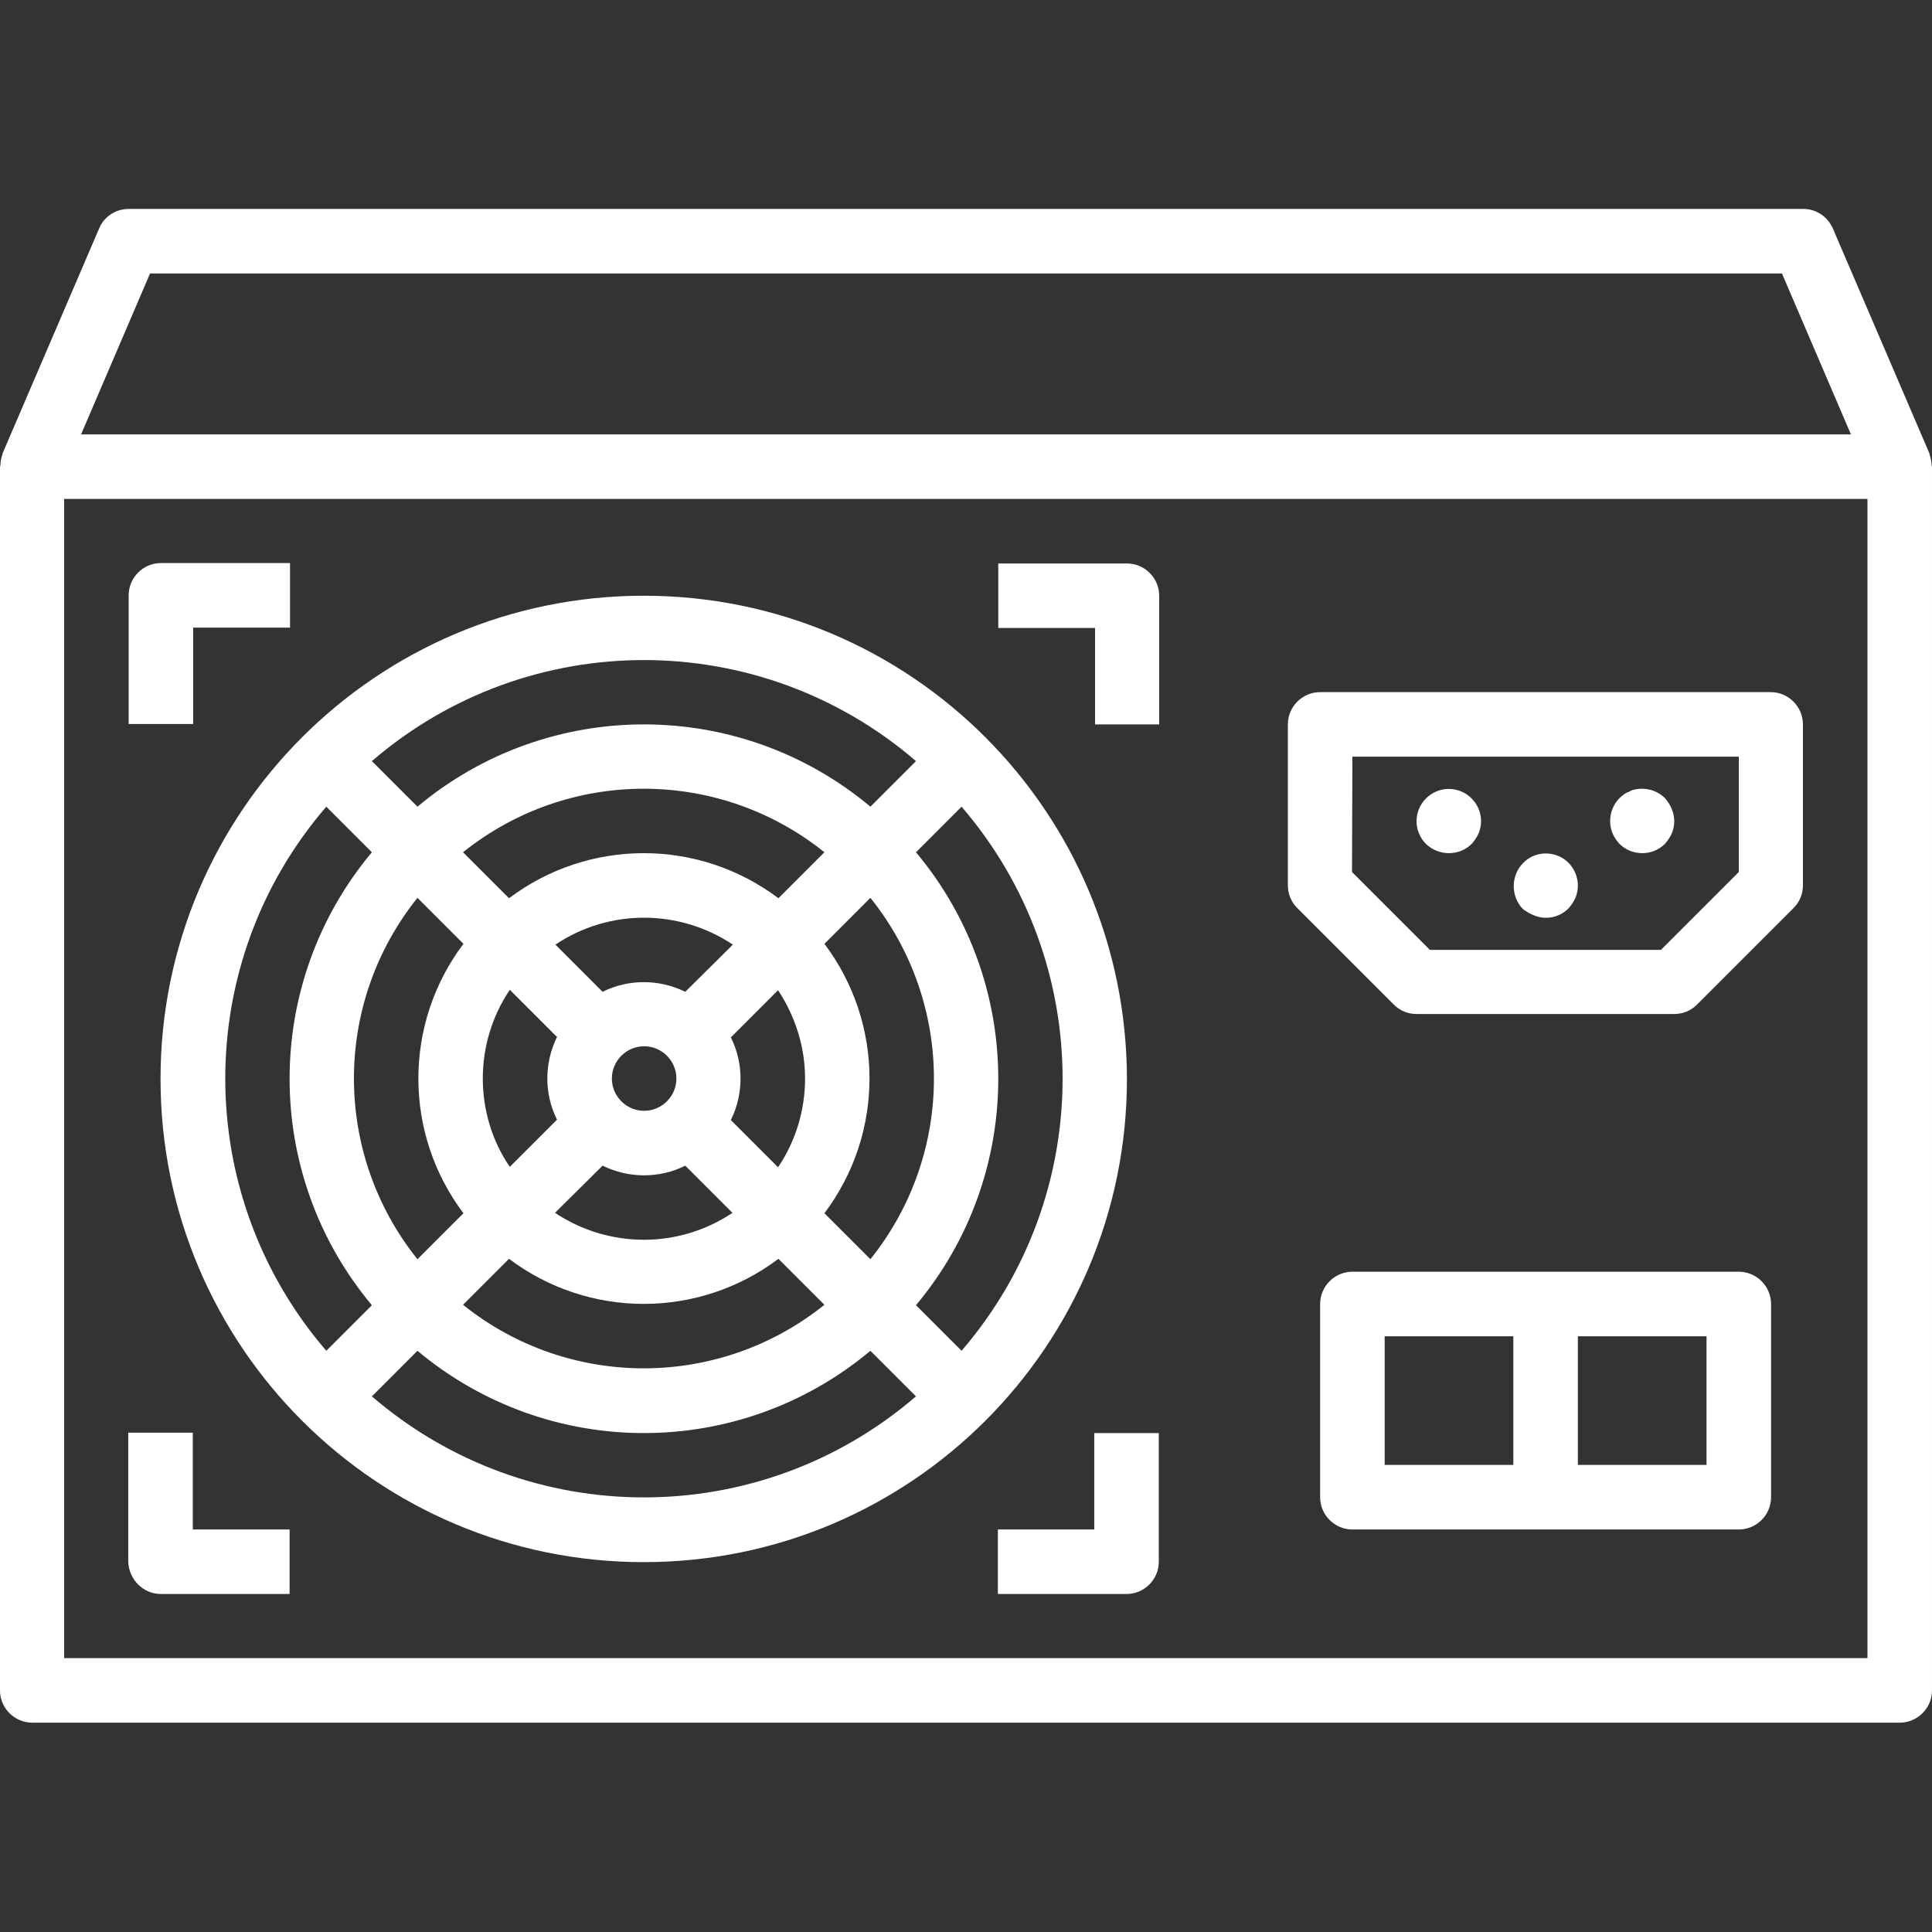 <?xml version="1.0" encoding="utf-8"?>
<!-- Generator: Adobe Illustrator 23.0.3, SVG Export Plug-In . SVG Version: 6.00 Build 0)  -->
<svg version="1.1" id="Layer_1" xmlns="http://www.w3.org/2000/svg" xmlns:xlink="http://www.w3.org/1999/xlink" x="0px" y="0px"
	 viewBox="0 0 479 479" style="enable-background:new 0 0 479 479;" xml:space="preserve">
<rect x="0" y="0" width="479" height="479" fill="#333333" stroke="none"/>
<style type="text/css">
	.st0{fill:#FFFFFF;}
</style>
<path class="st0" d="M478.4,112.7v-0.2l-24-55.9c-1.3-2.9-4.1-4.8-7.3-4.8H31.9c-3.2,0-6.1,1.9-7.3,4.8l-24,55.9v0.2
	c-0.3,0.8-0.5,1.7-0.5,2.7c0,0.1-0.1,0.2-0.1,0.3v303.4c0,4.4,3.6,8,8,8h463c4.4,0,8-3.6,8-8V115.7c0-0.1-0.1-0.2-0.1-0.3
	C478.9,114.5,478.7,113.6,478.4,112.7z M37.2,67.8h404.6l17.1,39.9H20.1L37.2,67.8z M463,411.1H15.9V123.7H463V411.1z"/>
<path class="st0" d="M345.6,249.1c1.5,1.5,3.5,2.3,5.6,2.3h63.9c2.1,0,4.1-0.8,5.6-2.3l24-24c1.5-1.5,2.3-3.5,2.3-5.6v-39.9
	c0-4.4-3.6-8-8-8H327.3c-4.4,0-8,3.6-8,8v39.9c0,2.1,0.8,4.1,2.3,5.6L345.6,249.1z M335.3,187.6h95.8v28.6l-19.3,19.3h-57.3
	l-19.3-19.3L335.3,187.6L335.3,187.6z"/>
<path class="st0" d="M364.9,209.2c0.7-0.8,1.3-1.7,1.7-2.6c0.4-1,0.6-2,0.6-3c0-4.4-3.6-8-8-8s-8,3.6-8,8c0,1,0.2,2.1,0.6,3
	c0.4,1,1,1.9,1.7,2.6C356.7,212.3,361.8,212.3,364.9,209.2z"/>
<path class="st0" d="M380.2,226.9c3,1.3,6.4,0.6,8.7-1.7c0.7-0.8,1.3-1.7,1.7-2.6c0.4-1,0.6-2,0.6-3c0-3.2-1.9-6.2-4.9-7.4
	s-6.4-0.6-8.7,1.8c-1.5,1.5-2.3,3.6-2.3,5.7c0,2.1,0.8,4.2,2.3,5.7C378.3,225.9,379.2,226.5,380.2,226.9z"/>
<path class="st0" d="M401.5,209.2c3.1,3.1,8.2,3.1,11.3,0c0.7-0.8,1.3-1.7,1.7-2.6c0.4-1,0.6-2,0.6-3c0-2.1-0.9-4.1-2.3-5.7
	c-1.9-1.9-4.6-2.7-7.3-2.2c-0.5,0.1-1,0.2-1.4,0.5c-0.5,0.2-1,0.4-1.4,0.7s-0.8,0.6-1.2,1c-1.5,1.5-2.3,3.6-2.3,5.7
	c0,1,0.2,2.1,0.6,3C400.2,207.6,400.8,208.4,401.5,209.2z"/>
<path class="st0" d="M431.1,315.3h-95.8c-4.4,0-8,3.6-8,8v47.9c0,4.4,3.6,8,8,8h95.8c4.4,0,8-3.6,8-8v-47.9
	C439.1,318.9,435.5,315.3,431.1,315.3z M343.3,331.3h31.9v31.9h-31.9V331.3z M423.1,363.2h-31.9v-31.9h31.9V363.2z"/>
<path class="st0" d="M39.9,395.2h31.9v-16h-24v-24h-16v31.9C31.9,391.6,35.5,395.2,39.9,395.2z"/>
<path class="st0" d="M271.4,179.6h16v-31.9c0-4.4-3.6-8-8-8h-31.9v16h24v23.9H271.4z"/>
<path class="st0" d="M47.9,155.6h24v-16h-32c-4.4,0-8,3.6-8,8v31.9h16V155.6z"/>
<path class="st0" d="M271.4,379.2h-24v16h31.9c4.4,0,8-3.6,8-8v-31.9h-16v23.9H271.4z"/>
<path class="st0" d="M159.6,147.7c-66.1,0-119.8,53.6-119.8,119.8s53.6,119.8,119.8,119.8s119.8-53.6,119.8-119.8
	C279.3,201.3,225.8,147.7,159.6,147.7z M227.1,323.6c27.2-32.5,27.2-79.8,0-112.3l11.3-11.3c33.4,38.8,33.4,96.1,0,134.9
	L227.1,323.6z M199.6,267.4c0,7.8-2.3,15.5-6.7,22l-11.7-11.7c3.2-6.5,3.2-14.1,0-20.5l11.7-11.7C197.2,252,199.6,259.6,199.6,267.4
	z M119.7,267.4c0-7.8,2.3-15.5,6.7-22l11.7,11.7c-3.2,6.5-3.2,14.1,0,20.5l-11.7,11.7C122,282.9,119.7,275.2,119.7,267.4z
	 M151.7,267.4c0-4.4,3.6-8,8-8s8,3.6,8,8s-3.6,8-8,8S151.7,271.8,151.7,267.4z M169.9,245.9c-6.5-3.2-14.1-3.2-20.5,0l-11.7-11.7
	c13.3-8.9,30.6-8.9,44,0L169.9,245.9z M149.4,289c6.5,3.2,14.1,3.2,20.5,0l11.7,11.7c-13.3,8.9-30.6,8.9-44,0L149.4,289z M193,222.7
	c-19.8-14.9-47-14.9-66.8,0l-11.4-11.4c26.2-21,63.4-21,89.6,0L193,222.7z M114.9,234c-14.9,19.8-14.9,47,0,66.8l-11.4,11.4
	c-21-26.2-21-63.4,0-89.6L114.9,234z M126.2,312.1c19.8,14.9,47,14.9,66.8,0l11.4,11.4c-26.2,21-63.4,21-89.6,0L126.2,312.1z
	 M204.4,300.8c14.9-19.8,14.9-47,0-66.8l11.4-11.4c21,26.2,21,63.4,0,89.6L204.4,300.8z M227.1,188.7L215.8,200
	c-32.5-27.2-79.8-27.2-112.3,0l-11.3-11.3C131,155.3,188.3,155.3,227.1,188.7z M80.9,200l11.3,11.3c-27.2,32.5-27.2,79.8,0,112.3
	l-11.3,11.3C47.5,296.1,47.5,238.7,80.9,200z M92.2,346.2l11.3-11.3c32.5,27.2,79.8,27.2,112.3,0l11.3,11.3
	C188.3,379.6,131,379.6,92.2,346.2z"/>
</svg>
